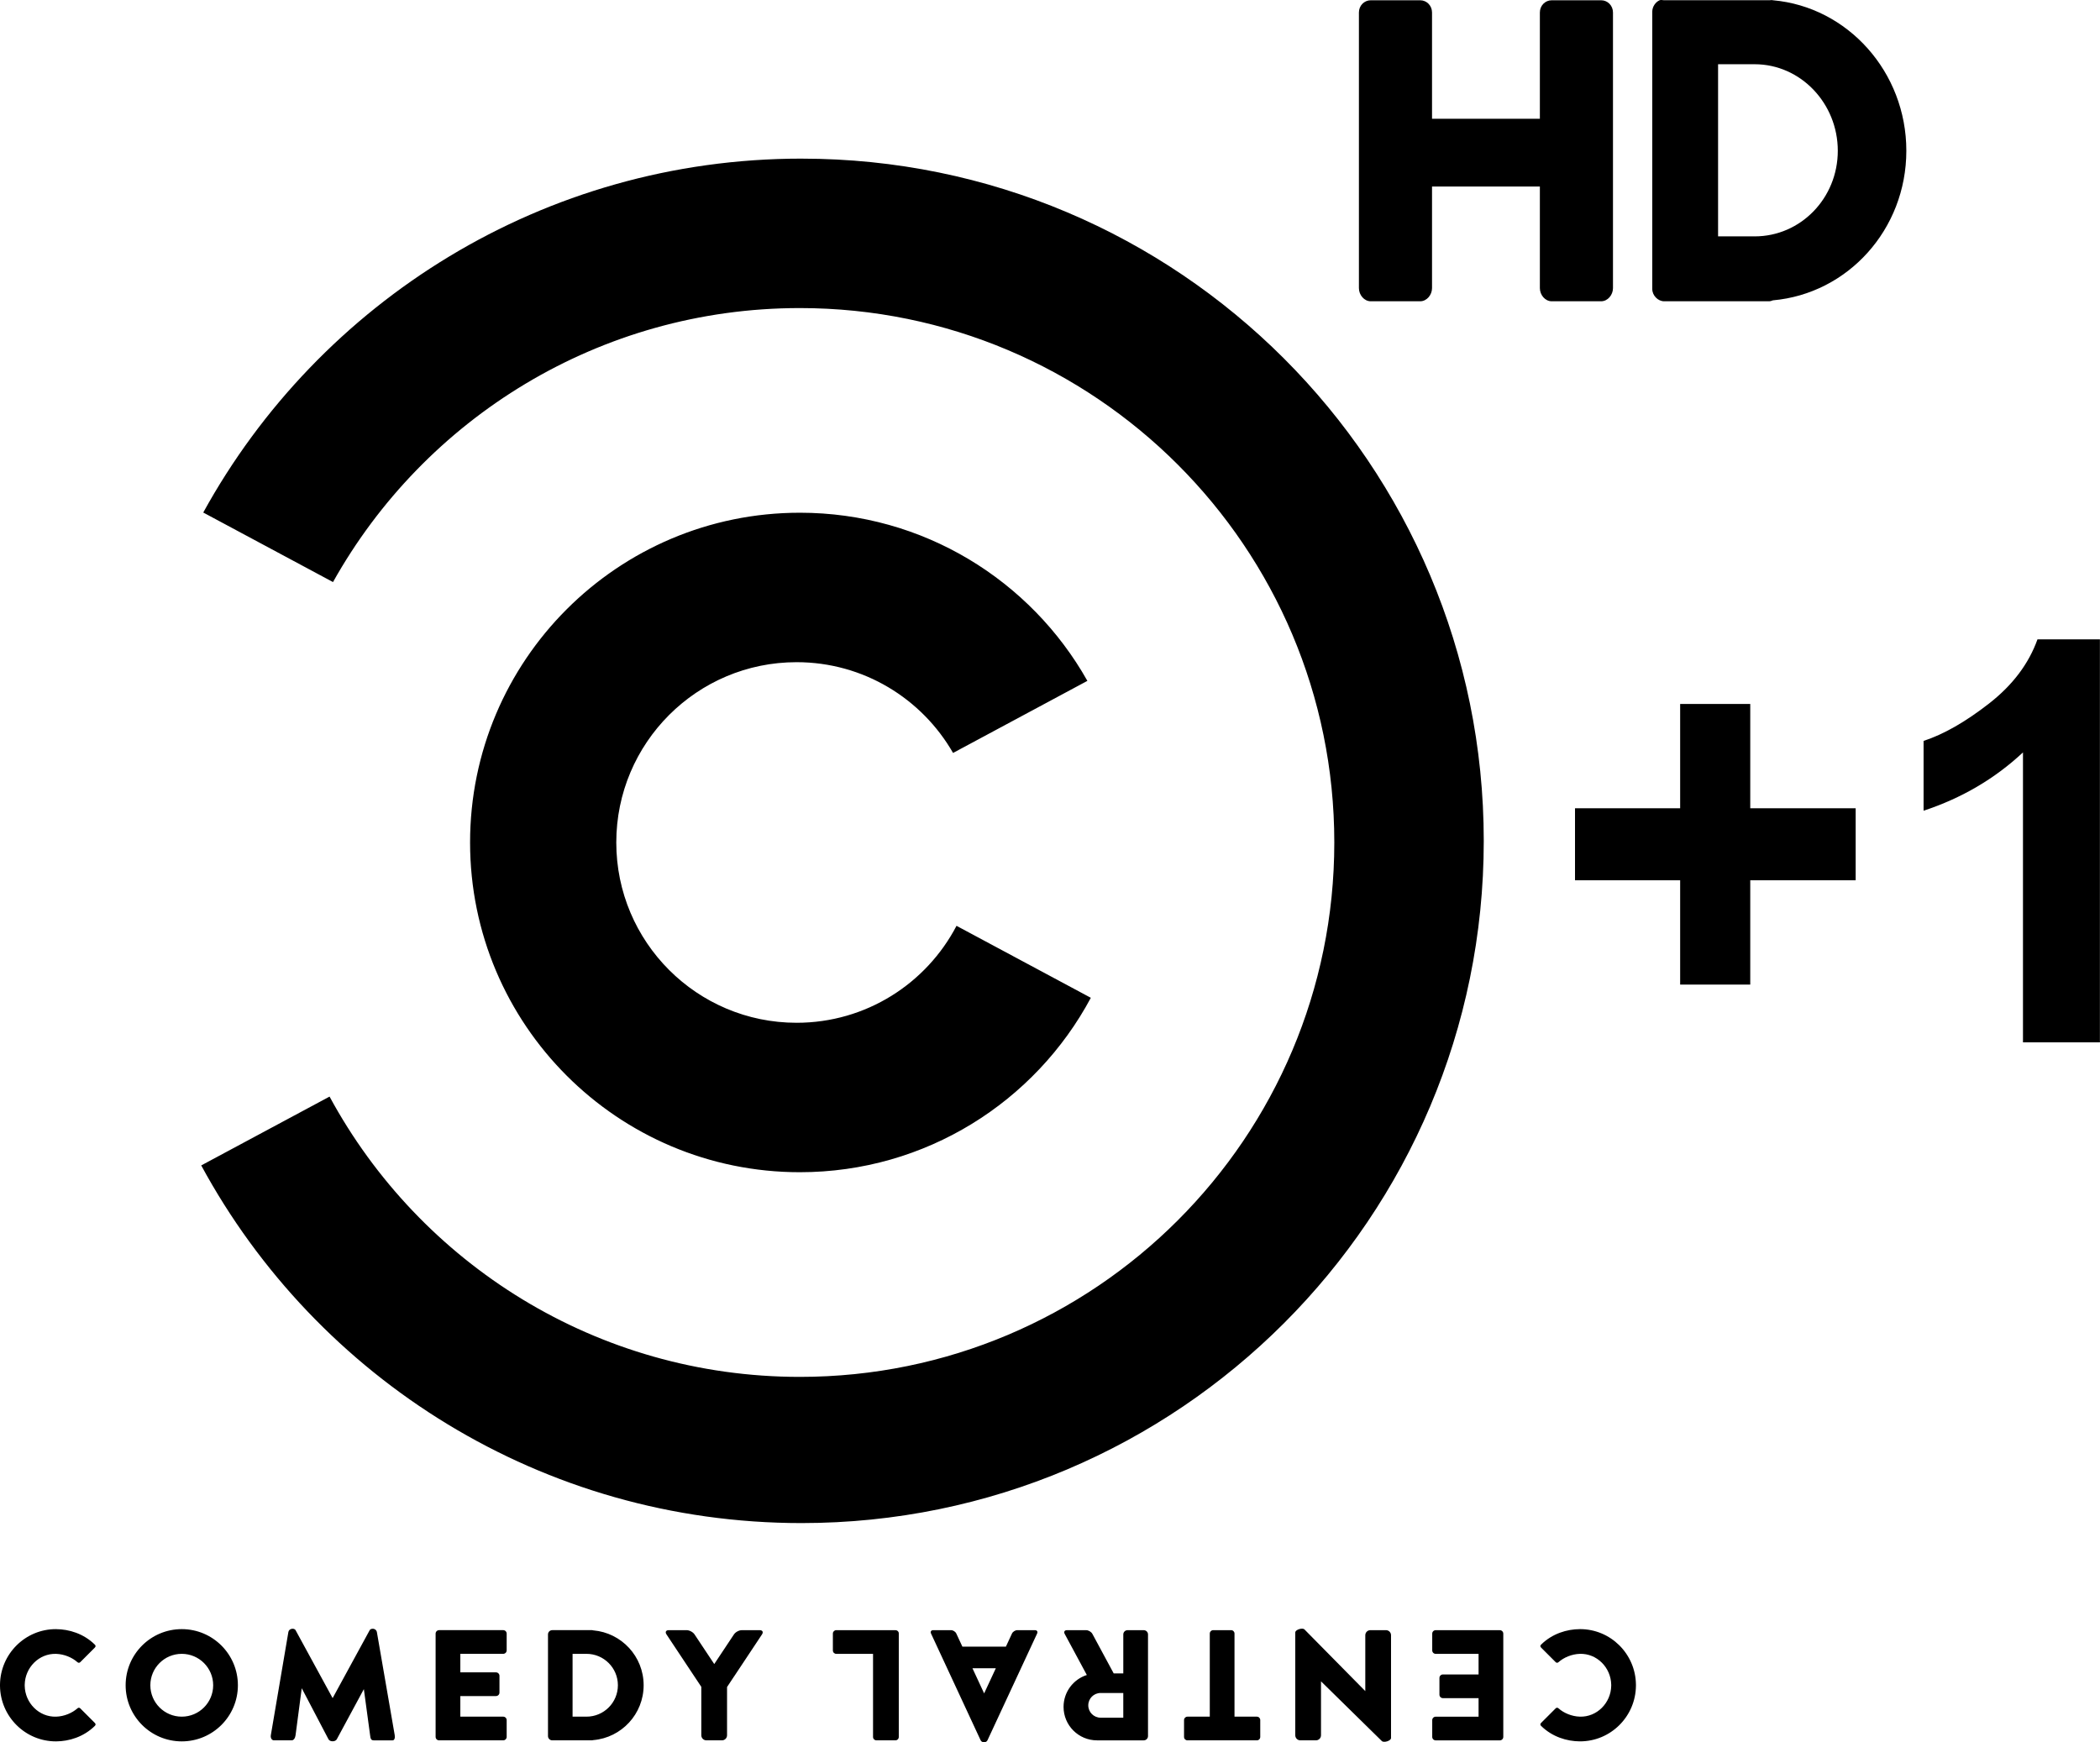 <?xml version="1.0" encoding="UTF-8" standalone="no"?>
<!-- Created with Inkscape (http://www.inkscape.org/) -->

<svg
   xmlns:dc="http://purl.org/dc/elements/1.1/"
   xmlns:cc="http://creativecommons.org/ns#"
   xmlns:rdf="http://www.w3.org/1999/02/22-rdf-syntax-ns#"
   xmlns:svg="http://www.w3.org/2000/svg"
   xmlns="http://www.w3.org/2000/svg"
   xmlns:inkscape="http://www.inkscape.org/namespaces/inkscape"
   version="1.1"
   width="256.601"
   height="212.909"
   id="svg3087">
  <defs
     id="defs3091" />
  <path
     d="m 97.932,19.384 c -31.498,0 -58.917,17.47 -73.097,43.248 l 15.855,8.498 C 51.86,51.154 73.221,37.646 97.734,37.646 c 36.067,0 65.306,29.238 65.306,65.306 0,36.068 -29.239,65.306 -65.306,65.306 -24.826,0 -46.418,-13.856 -57.465,-34.253 l -15.681,8.411 c 14.106,26.028 41.661,43.707 73.345,43.707 46.044,0 83.369,-37.326 83.369,-83.369 0,-46.044 -37.326,-83.369 -83.369,-83.369 z m -0.198,43.273 c -22.254,0 -40.295,18.041 -40.295,40.295 0,22.254 18.041,40.295 40.295,40.295 15.391,0 28.77,-8.629 35.556,-21.314 l -16.413,-8.796 c -3.678,7.041 -11.046,11.848 -19.54,11.848 -12.169,0 -22.033,-9.865 -22.033,-22.033 0,-12.169 9.865,-22.033 22.033,-22.033 8.185,0 15.318,4.466 19.118,11.091 l 16.413,-8.808 C 125.96,70.937 112.813,62.656 97.734,62.656 z"
     inkscape:connector-curvature="0"
     id="path3120"
     style="fill:#000000;fill-opacity:1;fill-rule:nonzero;stroke:none" />
  <path
     d="m 35.725,199.036 c -0.215,0.01 -0.442,0.135 -0.492,0.425 l -2.139,12.583 c -0.058,0.343 0.121,0.629 0.378,0.629 l 2.171,0 c 0.257,0 0.427,-0.286 0.472,-0.629 l 0.755,-5.741 3.272,6.245 c 0.168,0.32 0.834,0.32 1.007,0 l 3.311,-6.134 0.763,5.631 c 0.046,0.343 0.072,0.629 0.433,0.629 l 2.328,0 c 0.196,0 0.307,-0.286 0.248,-0.629 L 46.055,199.461 c -0.089,-0.514 -0.738,-0.514 -0.881,-0.252 l -4.53,8.305 -4.53,-8.305 c -0.063,-0.115 -0.222,-0.18 -0.389,-0.173 z m -28.867,0.047 C 3.095,199.066 0.04,202.113 0,205.867 c 0,0.051 0,0.102 0,0.149 0.04,3.753 3.095,6.8 6.858,6.783 1.572,-0.006 3.359,-0.541 4.727,-1.887 0.127,-0.124 0.125,-0.245 -0.008,-0.378 L 9.815,208.773 c -0.116,-0.116 -0.239,-0.112 -0.366,0 -0.63,0.558 -1.592,0.975 -2.591,1.007 -2.093,0.067 -3.798,-1.677 -3.838,-3.763 0,-0.051 0,-0.102 0,-0.149 0.039,-2.086 1.745,-3.83 3.838,-3.763 1,0.032 1.962,0.449 2.591,1.007 0.127,0.112 0.25,0.116 0.366,0 l 1.762,-1.762 c 0.133,-0.133 0.135,-0.253 0.008,-0.377 -1.368,-1.346 -3.155,-1.881 -4.727,-1.888 z m 15.352,0 c -3.788,0 -6.858,3.07 -6.858,6.858 0,3.788 3.07,6.858 6.858,6.858 3.788,0 6.858,-3.07 6.858,-6.858 0,-3.788 -3.07,-6.858 -6.858,-6.858 z m 31.443,0.126 c -0.235,0 -0.425,0.189 -0.425,0.425 l 0,12.615 c 0,0.235 0.189,0.425 0.425,0.425 l 7.833,0 c 0.235,0 0.425,-0.189 0.425,-0.425 l 0,-2.045 c 0,-0.235 -0.189,-0.425 -0.425,-0.425 l -5.238,0 0,-2.517 4.357,0 c 0.235,0 0.425,-0.189 0.425,-0.425 l 0,-2.045 c 0,-0.235 -0.189,-0.425 -0.425,-0.425 l -4.357,0 0,-2.265 5.238,0 c 0.235,0 0.425,-0.189 0.425,-0.425 l 0,-2.045 c 0,-0.235 -0.189,-0.425 -0.425,-0.425 l -7.833,0 z m 13.826,0 c -0.287,0 -0.519,0.233 -0.519,0.519 l 0,12.426 c 0,0.287 0.233,0.519 0.519,0.519 l 4.436,0 0.425,0 c 0.056,0 0.107,-0.011 0.157,-0.028 3.445,-0.295 6.15,-3.183 6.15,-6.705 0,-3.522 -2.705,-6.409 -6.15,-6.705 -0.05,-0.017 -0.101,-0.028 -0.157,-0.028 l -0.425,0 -4.436,0 z m 14.235,0 c -0.344,0 -0.466,0.233 -0.275,0.519 l 3.409,5.136 0.712,1.07 0.134,0.201 0,5.918 c 0,0.344 0.277,0.621 0.621,0.621 l 1.903,0 c 0.344,0 0.621,-0.277 0.621,-0.621 l 0,-5.894 0.149,-0.224 0.692,-1.046 0.02,-0.024 3.409,-5.136 c 0.19,-0.287 0.065,-0.519 -0.279,-0.519 l -2.186,0 c -0.344,0 -0.773,0.232 -0.963,0.519 l -2.407,3.622 -2.407,-3.622 c -0.19,-0.287 -0.623,-0.519 -0.967,-0.519 l -2.186,0 z m -59.504,2.894 c 2.12,0 3.838,1.718 3.838,3.838 0,2.12 -1.718,3.838 -3.838,3.838 -2.12,0 -3.838,-1.718 -3.838,-3.838 0,-2.12 1.718,-3.838 3.838,-3.838 z m 47.754,0 1.699,0 c 2.12,0 3.838,1.718 3.838,3.838 0,2.12 -1.718,3.838 -3.838,3.838 l -1.699,0 0,-7.676 z"
     inkscape:connector-curvature="0"
     id="path3062"
     style="fill:#000000;fill-opacity:1;fill-rule:nonzero;stroke:none" />
  <path
     d="m 159.115,199.029 c -0.35,-0.011 -0.845,0.206 -0.845,0.464 l 0,12.56 c 0,0.344 0.277,0.621 0.621,0.621 l 1.903,0 c 0.344,0 0.621,-0.277 0.621,-0.621 l 0,-6.591 7.432,7.298 c 0.245,0.241 1.125,-0.025 1.125,-0.37 l 0,-12.56 c 0,-0.344 -0.277,-0.621 -0.621,-0.621 l -1.903,0 c -0.344,0 -0.621,0.277 -0.621,0.621 l 0,6.826 -7.432,-7.534 c -0.06,-0.061 -0.163,-0.09 -0.279,-0.095 z m 33.924,0.055 c -1.572,0.006 -3.359,0.541 -4.727,1.887 -0.127,0.124 -0.125,0.245 0.007,0.378 l 1.762,1.762 c 0.116,0.116 0.239,0.112 0.366,0 0.63,-0.558 1.592,-0.975 2.591,-1.007 2.093,-0.067 3.799,1.677 3.838,3.763 0.001,0.048 0.001,0.098 0,0.149 -0.039,2.086 -1.745,3.83 -3.838,3.763 -1,-0.032 -1.962,-0.449 -2.591,-1.007 -0.127,-0.112 -0.25,-0.116 -0.366,0 l -1.762,1.762 c -0.133,0.133 -0.135,0.253 -0.007,0.377 1.368,1.346 3.155,1.881 4.727,1.887 3.763,0.017 6.818,-3.03 6.858,-6.783 l 0,-0.149 c -0.04,-3.753 -3.095,-6.8 -6.858,-6.783 z m -90.856,0.126 c -0.229,0 -0.413,0.184 -0.413,0.413 l 0,2.068 c 0,0.229 0.184,0.413 0.413,0.413 l 4.495,0 0,10.157 c 0,0.229 0.184,0.413 0.413,0.413 l 2.32,0 c 0.229,0 0.413,-0.184 0.413,-0.413 0,-3.046 6e-5,-8.548 0,-12.638 0.015,-0.228 -0.184,-0.413 -0.413,-0.413 l -7.228,0 z m 11.844,0 c -0.252,0 -0.37,0.184 -0.263,0.413 l 6.064,13.051 c 0.146,0.313 0.684,0.313 0.83,0 l 6.068,-13.051 c 0.106,-0.229 -0.011,-0.413 -0.263,-0.413 l -2.159,0 c -0.252,0 -0.542,0.184 -0.649,0.413 l -0.743,1.6 -5.316,0 -0.743,-1.6 c -0.106,-0.229 -0.393,-0.413 -0.645,-0.413 l -2.179,0 z m 16.339,0 c -0.287,0 -0.407,0.204 -0.271,0.456 l 2.705,5.022 c -1.649,0.527 -2.843,2.073 -2.843,3.897 0,2.259 1.831,4.09 4.09,4.09 2.095,0 3.693,0 5.71,0 0.287,0 0.519,-0.233 0.519,-0.519 l 0,-12.426 c 0,-0.287 -0.233,-0.519 -0.519,-0.519 l -1.982,0 c -0.287,0 -0.519,0.233 -0.519,0.519 l 0,4.766 -1.172,0 -2.603,-4.829 c -0.136,-0.252 -0.476,-0.456 -0.763,-0.456 l -2.352,0 z m 17.872,0 c -0.229,0 -0.413,0.184 -0.413,0.413 l 0,10.157 -2.733,0 c -0.229,0 -0.413,0.184 -0.413,0.413 l 0,2.068 c 0,0.229 0.184,0.413 0.413,0.413 l 8.486,0 c 0.229,0 0.413,-0.184 0.413,-0.413 l 0,-2.068 c 0,-0.229 -0.184,-0.413 -0.413,-0.413 l -2.733,0 0,-10.157 c 0,-0.229 -0.184,-0.413 -0.413,-0.413 l -2.194,0 z m 27.192,0 c -0.235,0 -0.425,0.189 -0.425,0.425 l 0,2.045 c 0,0.235 0.189,0.425 0.425,0.425 l 5.238,0 0,2.517 -4.357,0 c -0.235,0 -0.425,0.189 -0.425,0.425 l 0,2.045 c 0,0.235 0.189,0.425 0.425,0.425 l 4.357,0 0,2.265 -5.238,0 c -0.235,0 -0.425,0.189 -0.425,0.425 l 0,2.045 c 0,0.235 0.189,0.425 0.425,0.425 l 7.833,0 c 0.235,0 0.425,-0.189 0.425,-0.425 l 0,-12.615 c 0,-0.235 -0.189,-0.425 -0.425,-0.425 l -7.833,0 z m -56.605,4.656 2.855,0 -1.427,3.071 -1.427,-3.071 z m 15.662,3.02 2.768,0 0,3.02 -2.768,0 c -0.834,0 -1.51,-0.676 -1.51,-1.51 0,-0.834 0.676,-1.51 1.51,-1.51 z"
     inkscape:connector-curvature="0"
     id="rect3041"
     style="fill:#000000;fill-opacity:1;fill-rule:nonzero;stroke:none" />
  <rect
     width="0"
     height="0.875"
     ry="0.013"
     x="177.686"
     y="62.387"
     id="rect3043"
     style="fill:#000000;fill-opacity:1;fill-rule:nonzero;stroke:none" />
  <g
     transform="matrix(0.146,0,0,0.146,-40.508,27.811)"
     id="layer2"
     style="fill:#000000" />
  <g
     transform="matrix(1.713,0,0,1.713,-222.368,102.34)"
     id="text2987"
     style="font-size:40px;font-style:normal;font-weight:normal;line-height:125%;letter-spacing:0px;word-spacing:0px;fill:#000000;fill-opacity:1;stroke:none;font-family:Sans">
    <path
       d="m 249.66,10.495 0,-7.441 -7.5,0 0,-5.137 7.5,0 0,-7.441 5,0 0,7.441 7.52,0 0,5.137 -7.52,0 0,7.441 z"
       inkscape:connector-curvature="0"
       id="path2992"
       style="font-weight:bold;-inkscape-font-specification:Sans Bold" />
    <path
       d="m 279.602,14.616 -5.488,0 0,-20.684 c -2.005,1.875 -4.368,3.262 -7.09,4.16 l 0,-4.98 c 1.432,-0.469 2.988,-1.357 4.668,-2.666 1.68,-1.309 2.832,-2.835 3.457,-4.58 l 4.453,0 z"
       inkscape:connector-curvature="0"
       id="path2994"
       style="font-weight:bold;-inkscape-font-specification:Sans Bold" />
  </g>
  <path
     d="m 167.499,0.032 c -0.809,0 -1.452,0.661 -1.452,1.494 l 0,33.682 c 0,0.833 0.642,1.609 1.452,1.609 l 6.03,0 c 0.809,0 1.452,-0.776 1.452,-1.609 l 0,-12.415 13.177,0 0,12.415 c 0,0.833 0.642,1.609 1.452,1.609 l 6.03,0 c 0.809,0 1.452,-0.776 1.452,-1.609 l 0,-33.682 c 0,-0.833 -0.642,-1.494 -1.452,-1.494 l -6.03,0 c -0.809,0 -1.452,0.661 -1.452,1.494 l 0,12.99 -13.177,0 0,-12.99 c 0,-0.833 -0.642,-1.494 -1.452,-1.494 l -6.03,0 z m 35.287,0 c -0.494,0.215 -0.893,0.792 -0.893,1.379 l 0,33.912 c 0,0.783 0.691,1.494 1.452,1.494 l 11.725,0 1.117,0 c 0.148,0 0.313,-0.071 0.447,-0.115 9.143,-0.807 16.303,-8.656 16.303,-18.278 0,-9.621 -7.16,-17.586 -16.303,-18.393 -0.133,-0.047 -0.298,0 -0.447,0 l -1.117,0 -11.725,0 c -0.19,0 -0.394,-0.072 -0.558,0 z m 7.147,7.817 4.467,0 c 5.625,0 10.162,4.785 10.162,10.576 0,5.791 -4.536,10.461 -10.162,10.461 l -4.467,0 0,-21.037 z"
     inkscape:connector-curvature="0"
     id="path3175"
     style="fill:#000000;fill-opacity:1;fill-rule:nonzero;stroke:none" />
</svg>
